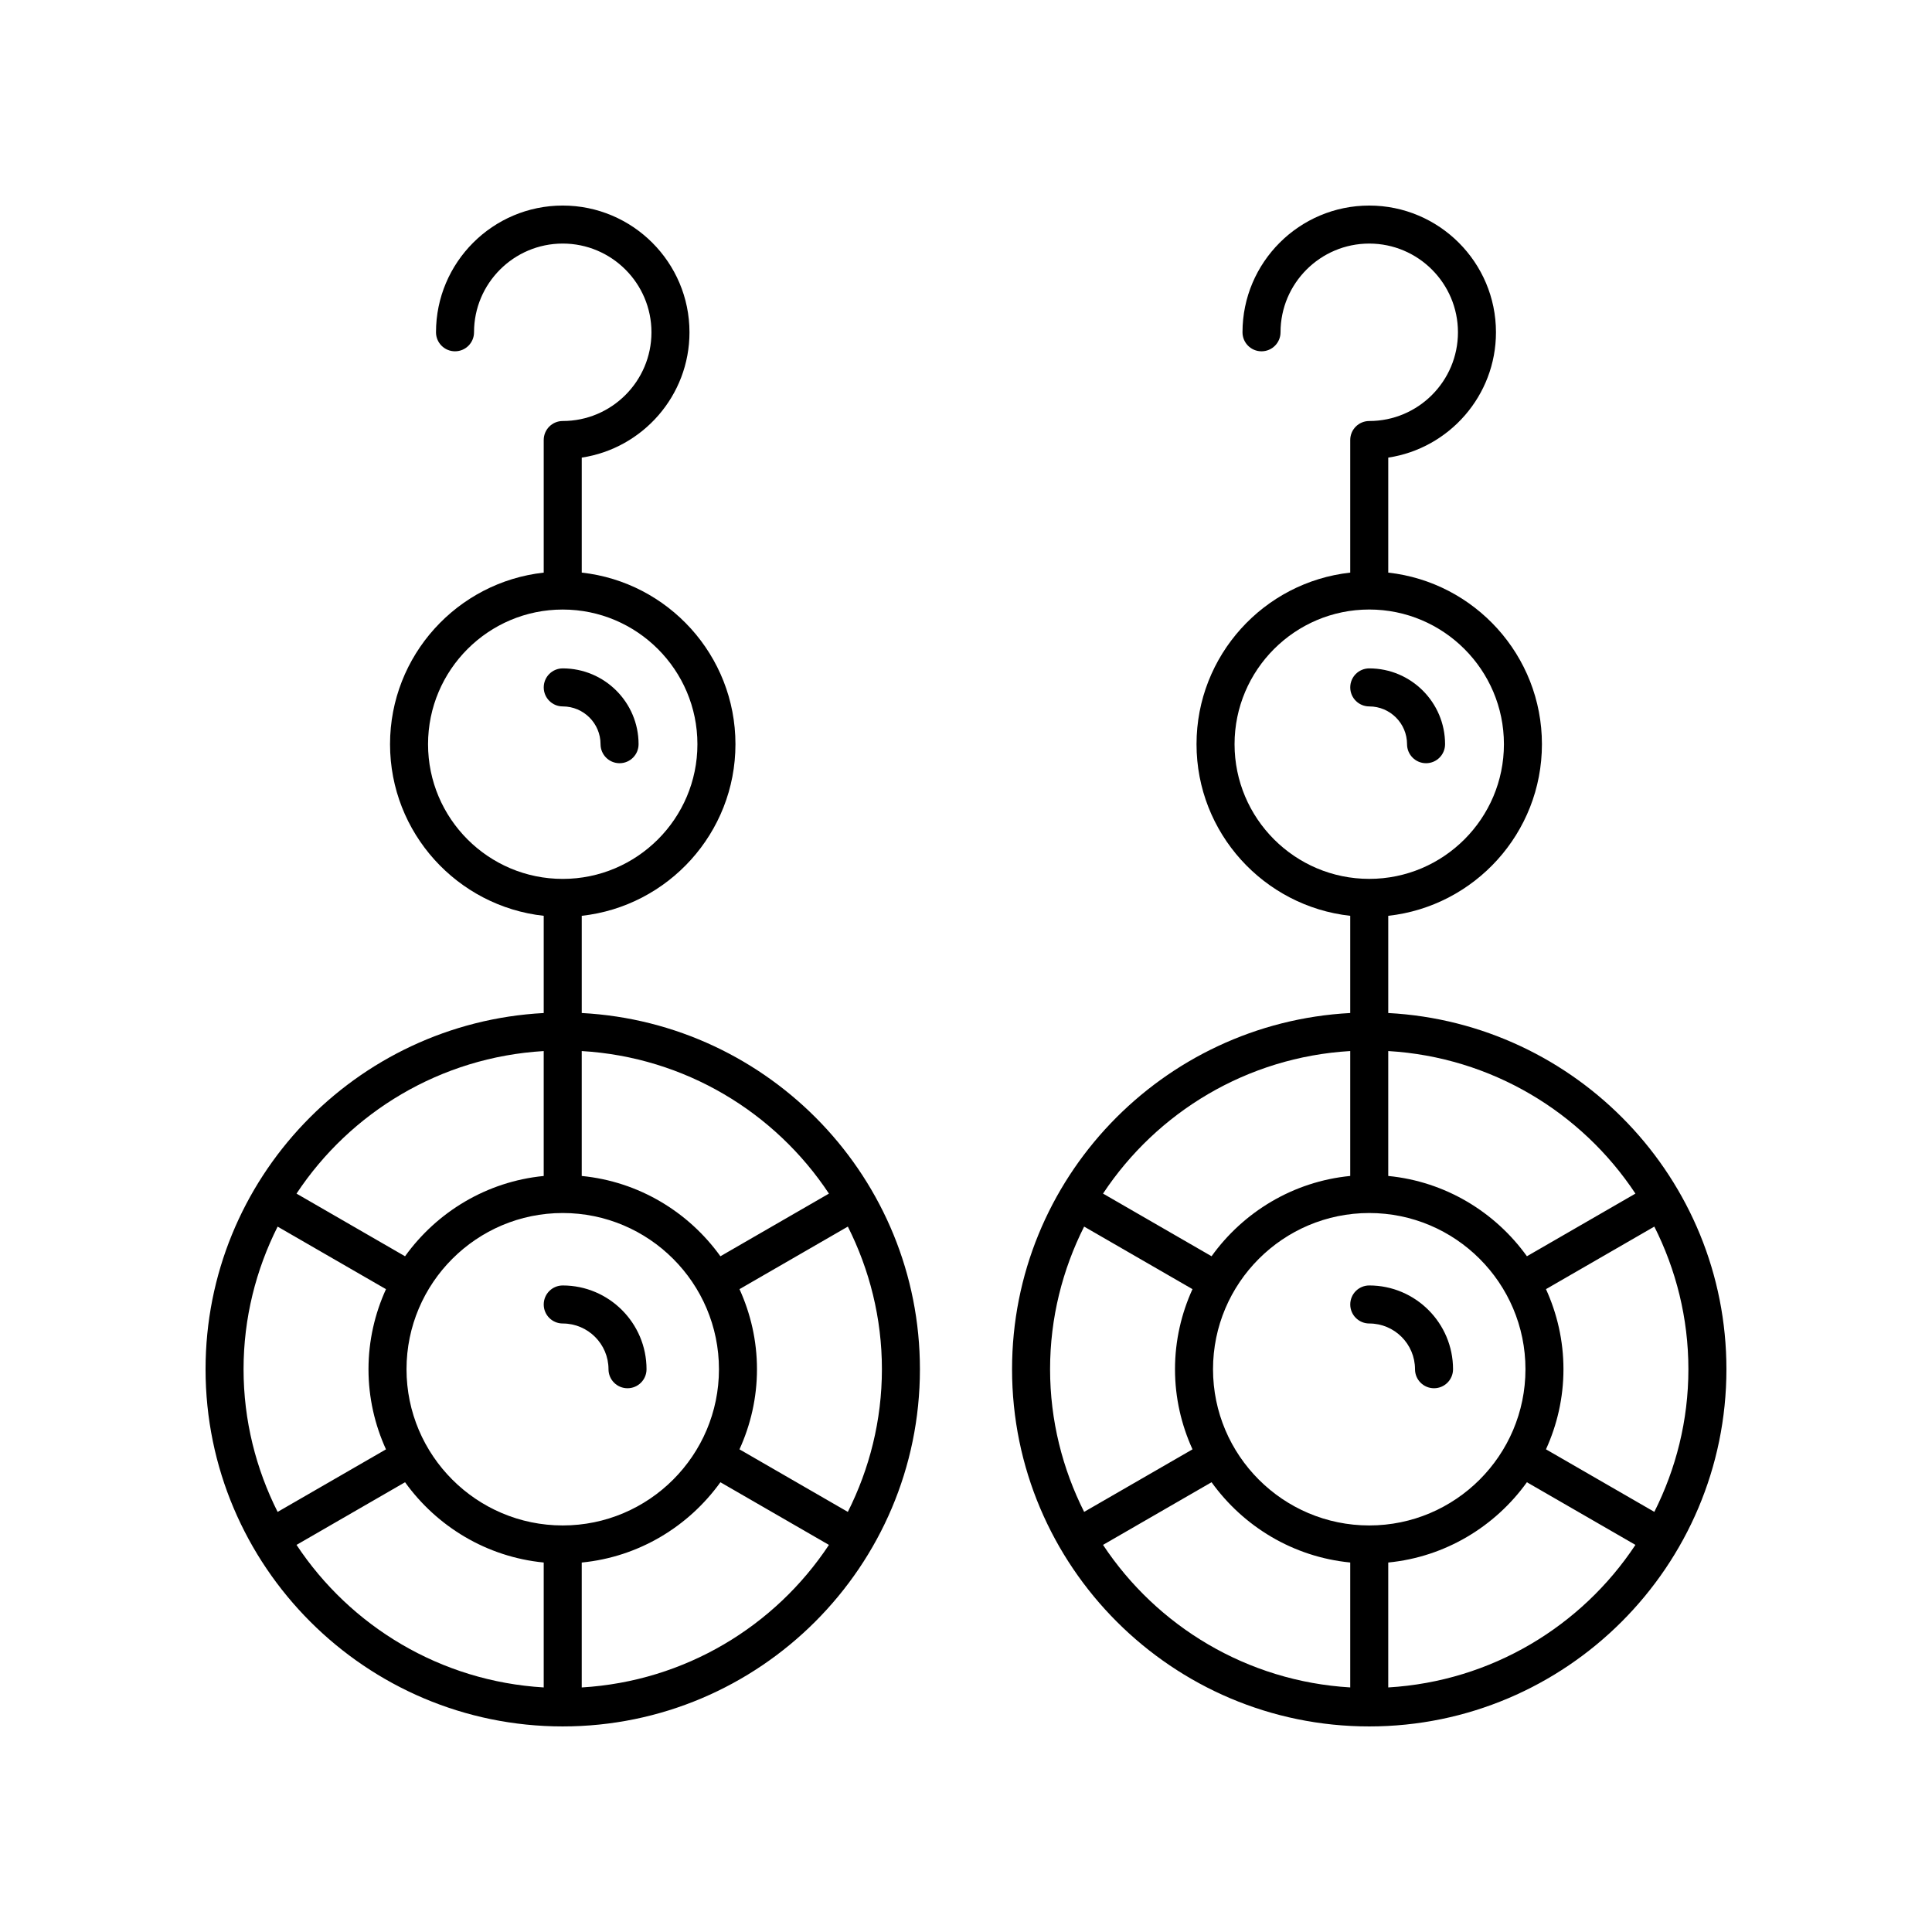 <?xml version="1.0" encoding="UTF-8"?>
<!-- Uploaded to: ICON Repo, www.iconrepo.com, Generator: ICON Repo Mixer Tools -->
<svg fill="#000000" width="800px" height="800px" version="1.1" viewBox="144 144 512 512" xmlns="http://www.w3.org/2000/svg">
 <g>
  <path d="m293.13 601.52c52.195 0 94.66-42.465 94.66-94.66 0-50.492-39.773-91.758-89.621-94.402v-25.762c22.875-2.519 40.734-21.941 40.734-45.477 0-23.531-17.859-42.957-40.734-45.473v-30.477c16.141-2.438 28.551-16.402 28.551-33.211-0.004-18.52-15.074-33.586-33.59-33.586-18.52 0-33.586 15.066-33.586 33.586 0 2.781 2.254 5.039 5.039 5.039 2.785 0 5.039-2.254 5.039-5.039-0.004-12.965 10.543-23.512 23.508-23.512 12.965 0 23.512 10.547 23.512 23.512s-10.547 23.512-23.512 23.512c-2.785 0-5.039 2.254-5.039 5.039v35.141c-22.871 2.519-40.727 21.941-40.727 45.473s17.855 42.957 40.727 45.477v25.762c-49.844 2.641-89.617 43.906-89.617 94.398 0 52.195 42.461 94.66 94.656 94.66zm-70.547-48.109 28.762-16.605c8.426 11.727 21.621 19.801 36.746 21.277v33.105c-27.344-1.625-51.23-16.211-65.508-37.777zm70.547-87.949c22.828 0 41.402 18.57 41.402 41.398s-18.574 41.398-41.402 41.398c-22.824 0-41.398-18.57-41.398-41.398s18.574-41.398 41.398-41.398zm5.035 125.73v-33.105c15.129-1.477 28.32-9.551 36.75-21.277l28.762 16.605c-14.277 21.566-38.164 36.152-65.512 37.777zm70.52-46.523-28.715-16.578c2.949-6.481 4.637-13.652 4.637-21.227 0-7.57-1.684-14.746-4.633-21.227l28.715-16.578c5.727 11.395 9.027 24.207 9.027 37.801-0.004 13.602-3.305 26.414-9.031 37.809zm-5.008-84.352-28.762 16.605c-8.426-11.727-21.621-19.801-36.75-21.277v-33.105c27.348 1.621 51.234 16.211 65.512 37.777zm-106.24-119.09c0-19.68 16.008-35.691 35.691-35.691 19.68 0 35.695 16.008 35.695 35.691 0 19.68-16.016 35.691-35.695 35.691-19.684 0.004-35.691-16.012-35.691-35.691zm30.652 81.316v33.105c-15.129 1.477-28.32 9.551-36.75 21.277l-28.758-16.605c14.277-21.566 38.164-36.156 65.508-37.777zm-70.516 46.523 28.715 16.578c-2.949 6.481-4.633 13.652-4.633 21.223 0 7.57 1.684 14.746 4.633 21.227l-28.715 16.578c-5.727-11.395-9.027-24.207-9.027-37.805 0-13.598 3.301-26.41 9.027-37.801z"/>
  <path d="m293.13 494.74c6.688 0 12.129 5.438 12.129 12.121 0 2.781 2.254 5.039 5.039 5.039 2.785 0 5.039-2.254 5.039-5.039 0-12.242-9.965-22.199-22.203-22.199-2.785 0-5.039 2.254-5.039 5.039-0.004 2.781 2.25 5.039 5.035 5.039z"/>
  <path d="m511.9 412.46v-25.762c22.871-2.519 40.727-21.941 40.727-45.477 0-23.531-17.855-42.953-40.727-45.473v-30.477c16.137-2.441 28.547-16.402 28.547-33.211 0-18.52-15.062-33.586-33.582-33.586-18.52 0-33.59 15.066-33.59 33.586 0 2.781 2.254 5.039 5.039 5.039s5.039-2.254 5.039-5.039c0-12.965 10.547-23.512 23.512-23.512 12.965 0 23.508 10.547 23.508 23.512s-10.543 23.512-23.508 23.512c-2.785 0-5.039 2.254-5.039 5.039v35.137c-22.875 2.519-40.734 21.941-40.734 45.473s17.859 42.957 40.734 45.477v25.762c-49.848 2.644-89.621 43.906-89.621 94.402-0.004 52.195 42.461 94.66 94.66 94.66 52.191 0 94.656-42.465 94.656-94.66 0-50.492-39.773-91.758-89.621-94.402zm65.508 47.855-28.758 16.605c-8.426-11.727-21.621-19.801-36.75-21.277v-33.105c27.344 1.621 51.23 16.211 65.508 37.777zm-70.543 87.945c-22.828 0-41.402-18.57-41.402-41.398s18.574-41.398 41.402-41.398c22.824 0 41.398 18.57 41.398 41.398-0.004 22.828-18.574 41.398-41.398 41.398zm-35.695-207.04c0-19.68 16.016-35.691 35.695-35.691 19.68 0 35.691 16.008 35.691 35.691 0 19.68-16.008 35.691-35.691 35.691-19.68 0.004-35.695-16.012-35.695-35.691zm30.656 81.316v33.105c-15.129 1.477-28.324 9.551-36.75 21.277l-28.762-16.605c14.277-21.566 38.164-36.156 65.512-37.777zm-70.52 46.523 28.715 16.578c-2.949 6.481-4.633 13.652-4.633 21.227 0 7.574 1.688 14.746 4.637 21.227l-28.715 16.574c-5.727-11.395-9.027-24.207-9.027-37.805-0.004-13.598 3.297-26.41 9.023-37.801zm5.008 84.352 28.762-16.605c8.43 11.727 21.621 19.797 36.75 21.273v33.105c-27.348-1.621-51.234-16.207-65.512-37.773zm75.586 37.777v-33.105c15.129-1.477 28.32-9.551 36.746-21.273l28.762 16.602c-14.273 21.566-38.164 36.152-65.508 37.777zm70.516-46.527-28.715-16.574c2.949-6.481 4.633-13.652 4.633-21.227 0-7.57-1.684-14.742-4.633-21.223l28.715-16.578c5.727 11.391 9.027 24.203 9.027 37.801 0 13.598-3.301 26.41-9.027 37.801z"/>
  <path d="m506.87 484.66c-2.785 0-5.039 2.254-5.039 5.039 0 2.781 2.254 5.039 5.039 5.039 6.688 0 12.121 5.438 12.121 12.121 0 2.781 2.254 5.039 5.039 5.039s5.039-2.254 5.039-5.039c0-12.242-9.961-22.199-22.199-22.199z"/>
  <path d="m303.15 341.22c0 2.781 2.254 5.039 5.039 5.039s5.039-2.254 5.039-5.039c0-11.078-9.012-20.09-20.094-20.09-2.785 0-5.039 2.254-5.039 5.039 0 2.781 2.254 5.039 5.039 5.039 5.523 0 10.016 4.492 10.016 10.012z"/>
  <path d="m516.88 341.22c0 2.781 2.254 5.039 5.039 5.039 2.785 0 5.039-2.254 5.039-5.039 0-11.078-9.012-20.09-20.09-20.09-2.785 0-5.039 2.254-5.039 5.039 0 2.781 2.254 5.039 5.039 5.039 5.519 0 10.012 4.492 10.012 10.012z"/>
 </g>
</svg>